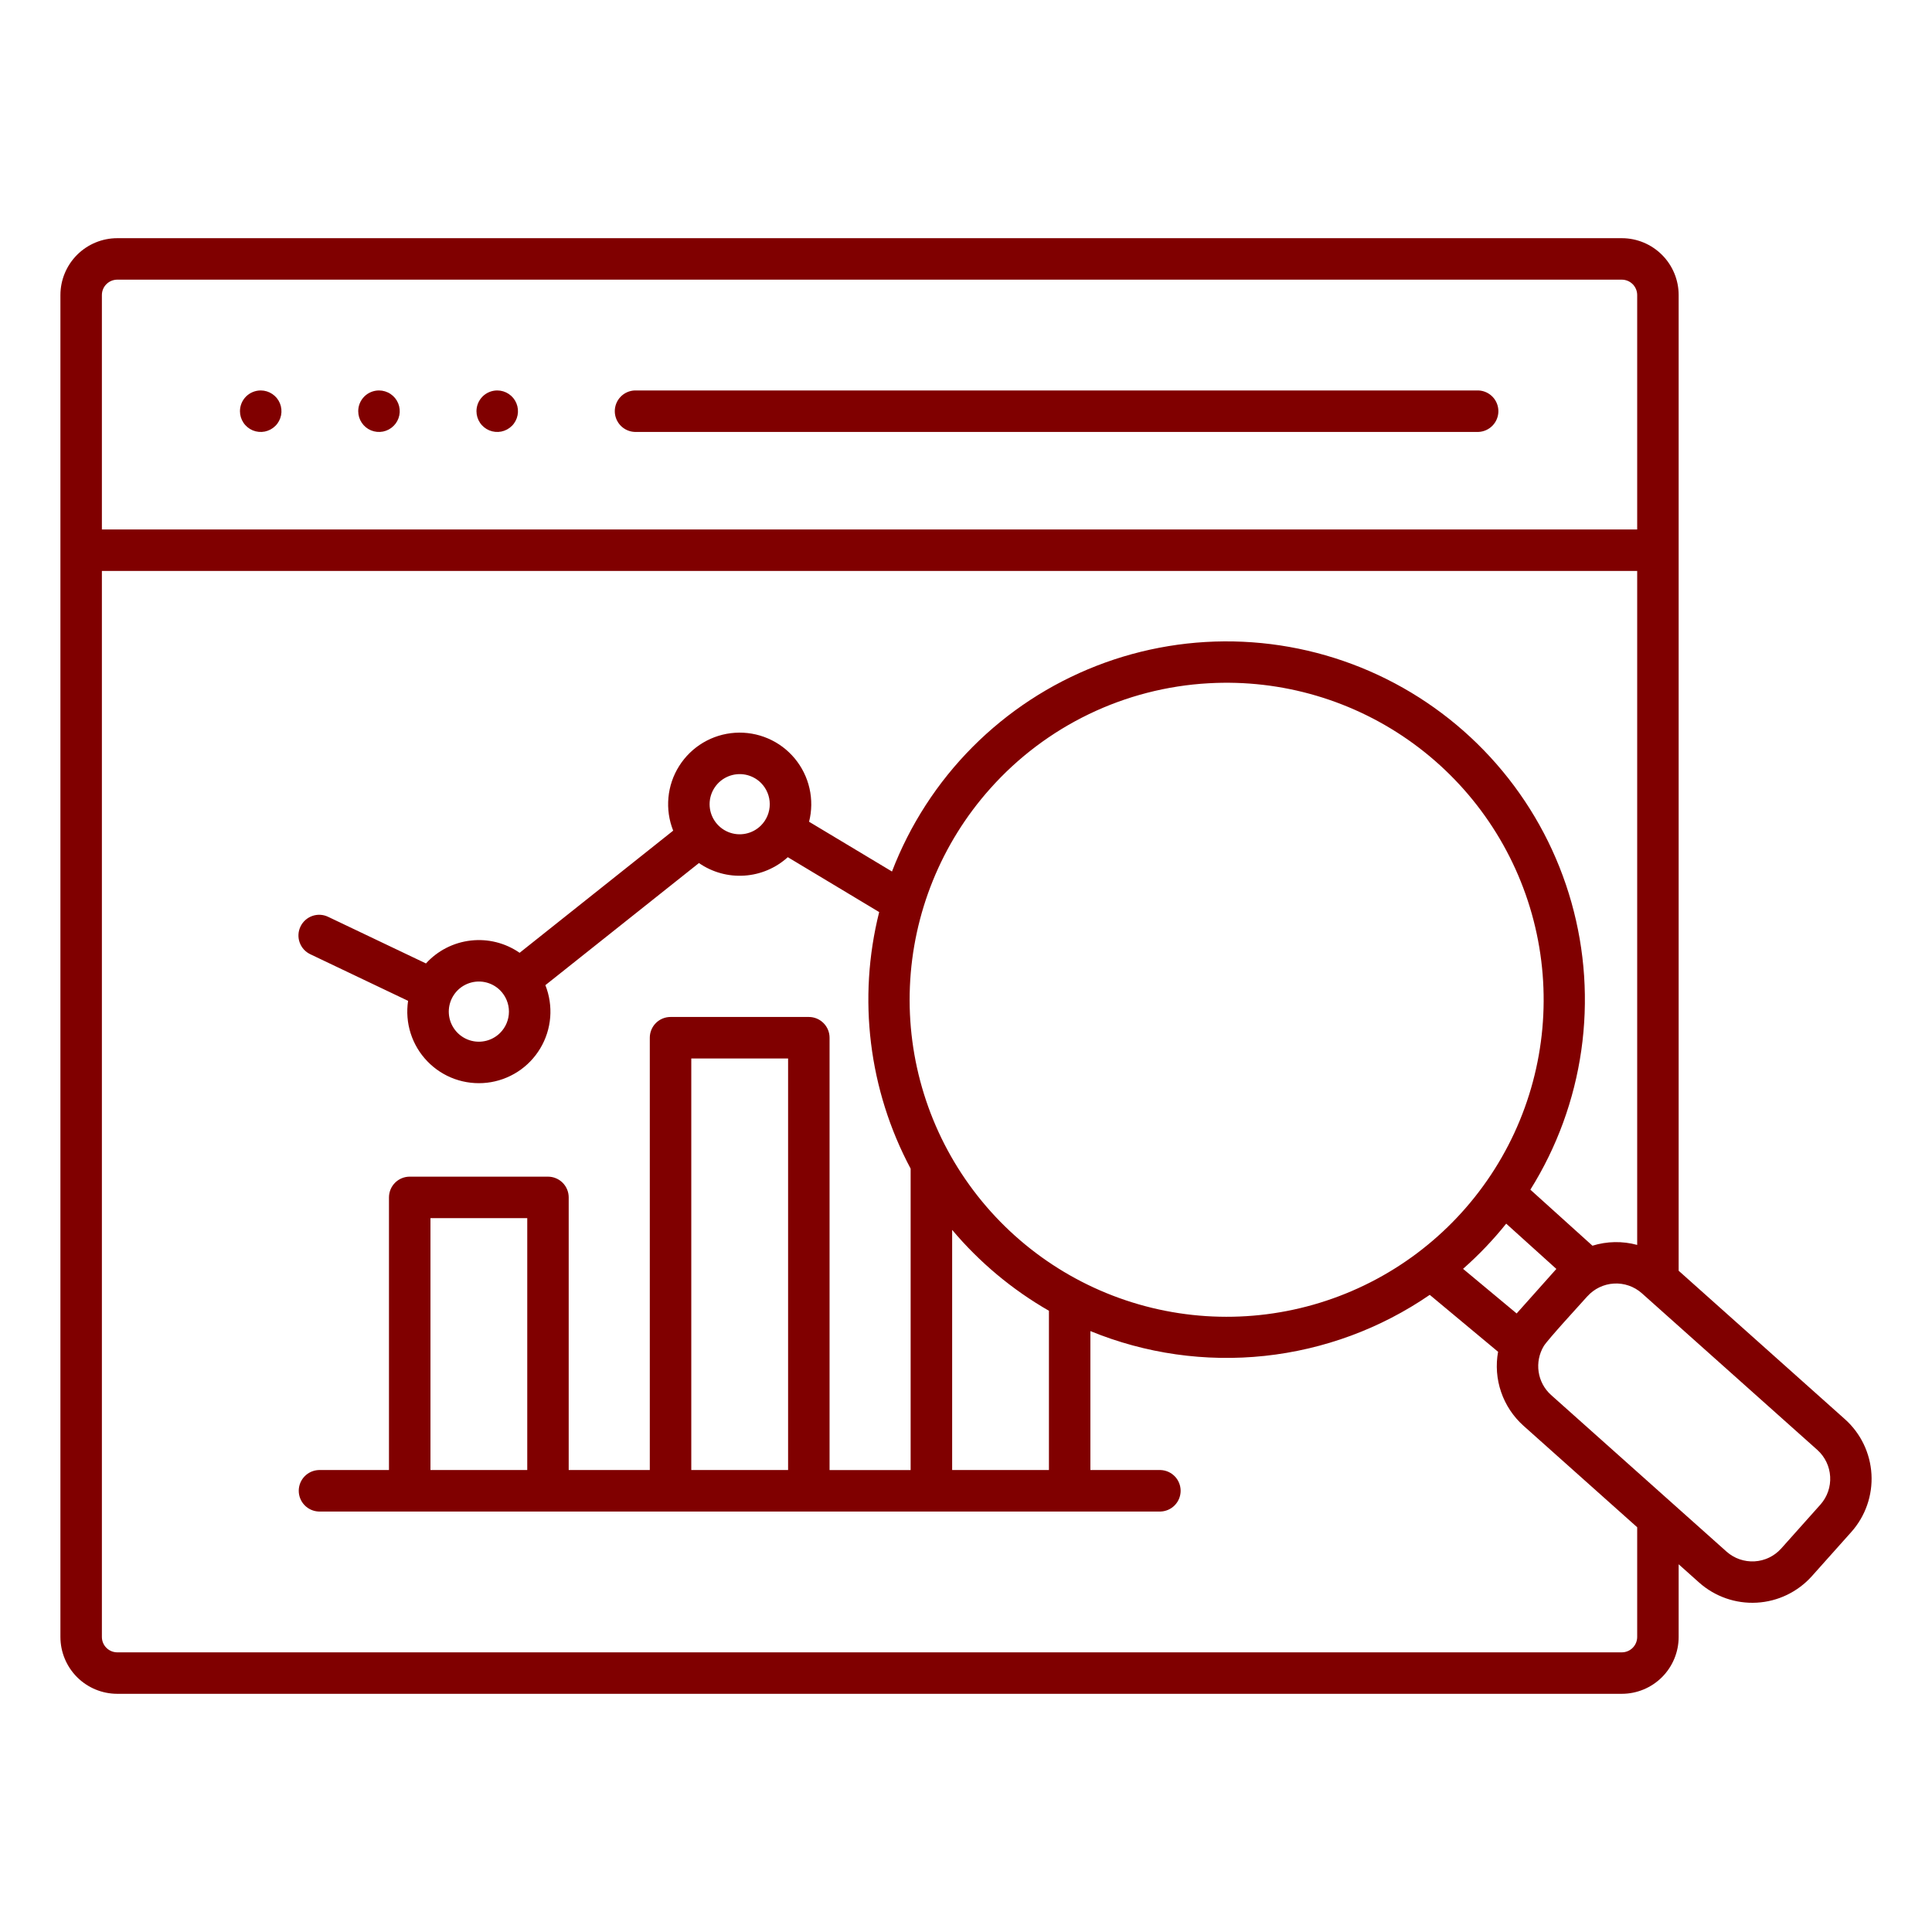 <svg width="84" height="84" viewBox="0 0 84 84" fill="none" xmlns="http://www.w3.org/2000/svg">
<path fill-rule="evenodd" clip-rule="evenodd" d="M4.43 23.021H71.182V12.824C71.181 12.648 71.11 12.48 70.986 12.355C70.862 12.231 70.693 12.161 70.517 12.159H5.095C4.919 12.161 4.75 12.231 4.626 12.355C4.501 12.48 4.431 12.648 4.43 12.824V23.021ZM27.6 18.78C27.367 18.771 27.145 18.673 26.983 18.504C26.821 18.336 26.73 18.111 26.73 17.878C26.73 17.644 26.821 17.419 26.983 17.251C27.145 17.083 27.367 16.984 27.6 16.976H64.277C64.51 16.984 64.731 17.083 64.894 17.251C65.056 17.419 65.147 17.644 65.147 17.878C65.147 18.111 65.056 18.336 64.894 18.504C64.731 18.673 64.51 18.771 64.277 18.78H27.6ZM21.622 16.976C21.8 16.977 21.974 17.03 22.122 17.13C22.27 17.229 22.385 17.37 22.453 17.535C22.521 17.7 22.538 17.881 22.503 18.056C22.468 18.231 22.382 18.392 22.256 18.517C22.129 18.643 21.968 18.729 21.794 18.764C21.619 18.798 21.437 18.78 21.273 18.712C21.108 18.643 20.967 18.528 20.868 18.379C20.769 18.231 20.716 18.057 20.716 17.878C20.716 17.76 20.74 17.642 20.785 17.532C20.831 17.423 20.898 17.323 20.982 17.239C21.066 17.155 21.166 17.089 21.276 17.044C21.385 16.999 21.503 16.976 21.622 16.976ZM16.48 16.976C16.659 16.977 16.833 17.03 16.981 17.13C17.129 17.229 17.244 17.37 17.312 17.535C17.38 17.7 17.397 17.881 17.362 18.056C17.327 18.231 17.24 18.392 17.114 18.517C16.988 18.643 16.827 18.729 16.652 18.764C16.477 18.798 16.296 18.78 16.131 18.712C15.966 18.643 15.826 18.528 15.727 18.379C15.628 18.231 15.575 18.057 15.575 17.878C15.575 17.76 15.598 17.642 15.644 17.532C15.689 17.423 15.756 17.323 15.84 17.239C15.924 17.155 16.024 17.089 16.134 17.044C16.244 16.999 16.361 16.976 16.48 16.976ZM11.339 16.976C11.517 16.977 11.691 17.03 11.839 17.13C11.987 17.229 12.102 17.37 12.17 17.535C12.238 17.7 12.255 17.882 12.22 18.056C12.185 18.231 12.099 18.392 11.972 18.518C11.846 18.643 11.685 18.729 11.51 18.764C11.335 18.798 11.154 18.78 10.989 18.712C10.825 18.643 10.684 18.528 10.585 18.379C10.486 18.231 10.433 18.057 10.433 17.878C10.433 17.76 10.457 17.642 10.502 17.532C10.548 17.423 10.614 17.323 10.698 17.239C10.783 17.155 10.883 17.089 10.992 17.044C11.102 16.999 11.22 16.976 11.339 16.976ZM30.056 63.915H34.265V46.02H30.056V63.915ZM18.716 63.915H22.924V52.963H18.716L18.716 63.915ZM21.745 43.058C21.562 42.875 21.329 42.751 21.075 42.7C20.822 42.65 20.558 42.676 20.32 42.775C20.081 42.874 19.876 43.041 19.733 43.257C19.589 43.472 19.512 43.725 19.512 43.983C19.512 44.242 19.589 44.495 19.733 44.71C19.876 44.925 20.081 45.093 20.32 45.192C20.558 45.291 20.822 45.317 21.075 45.266C21.329 45.216 21.562 45.091 21.745 44.908C21.99 44.663 22.128 44.33 22.128 43.983C22.128 43.636 21.99 43.304 21.745 43.058ZM33.086 34.04C32.903 33.857 32.669 33.733 32.416 33.682C32.162 33.632 31.899 33.658 31.66 33.757C31.421 33.856 31.217 34.023 31.073 34.239C30.929 34.454 30.852 34.707 30.852 34.965C30.852 35.224 30.929 35.477 31.073 35.692C31.217 35.907 31.421 36.075 31.66 36.174C31.899 36.273 32.162 36.299 32.416 36.248C32.669 36.198 32.903 36.073 33.086 35.89C33.331 35.645 33.468 35.312 33.468 34.965C33.468 34.618 33.331 34.286 33.086 34.04ZM72.985 55.25L80.216 61.706C80.902 62.319 81.316 63.18 81.368 64.099C81.42 65.018 81.105 65.92 80.493 66.607L78.776 68.53C78.162 69.215 77.302 69.63 76.383 69.681C75.464 69.733 74.562 69.418 73.874 68.806L72.985 68.012V71.176C72.984 71.83 72.723 72.457 72.261 72.92C71.798 73.382 71.171 73.643 70.517 73.644H5.095C4.441 73.643 3.814 73.382 3.351 72.92C2.889 72.457 2.628 71.83 2.627 71.176V12.824C2.628 12.17 2.889 11.543 3.351 11.08C3.814 10.618 4.441 10.357 5.095 10.356H70.517C71.171 10.357 71.798 10.618 72.261 11.081C72.723 11.543 72.984 12.17 72.985 12.824V55.25ZM69.015 56.361C68.698 56.716 67.288 58.25 67.12 58.526C66.919 58.861 66.84 59.257 66.897 59.644C66.954 60.031 67.144 60.386 67.434 60.648L75.073 67.467C75.406 67.76 75.841 67.91 76.284 67.885C76.727 67.86 77.141 67.661 77.439 67.332L79.155 65.41C79.448 65.077 79.598 64.642 79.572 64.199C79.547 63.756 79.348 63.341 79.019 63.044L71.381 56.225C71.049 55.932 70.614 55.781 70.172 55.807C69.729 55.832 69.315 56.031 69.018 56.36L69.015 56.361ZM45.606 56.99C44.008 56.073 42.584 54.882 41.398 53.473V63.915H45.606V56.99ZM43.052 34.287C40.928 36.665 39.694 39.707 39.561 42.893C39.428 46.079 40.404 49.213 42.323 51.76C44.241 54.308 46.984 56.111 50.083 56.863C53.182 57.615 56.446 57.269 59.319 55.883C62.191 54.498 64.495 52.16 65.837 49.267C67.178 46.374 67.475 43.105 66.677 40.018C65.879 36.931 64.035 34.215 61.459 32.335C58.883 30.455 55.735 29.526 52.551 29.707C50.745 29.807 48.975 30.263 47.345 31.049C45.715 31.835 44.256 32.935 43.052 34.287ZM65.134 58.773C65.028 59.358 65.073 59.961 65.266 60.523C65.459 61.086 65.793 61.59 66.236 61.987L71.182 66.402V71.176C71.181 71.352 71.11 71.52 70.986 71.645C70.862 71.769 70.693 71.84 70.517 71.841H5.095C4.919 71.84 4.75 71.769 4.626 71.645C4.501 71.52 4.431 71.352 4.43 71.176V24.824H71.182V54.127C70.543 53.953 69.869 53.965 69.237 54.161L66.538 51.725C67.69 49.883 68.444 47.821 68.752 45.67C69.059 43.52 68.914 41.329 68.324 39.238C67.735 37.147 66.715 35.202 65.329 33.529C63.943 31.856 62.223 30.491 60.279 29.522C58.334 28.553 56.209 28.001 54.039 27.902C51.868 27.803 49.702 28.159 47.677 28.948C45.653 29.736 43.816 30.939 42.284 32.479C40.752 34.02 39.559 35.864 38.782 37.892L35.177 35.728C35.298 35.252 35.304 34.755 35.195 34.276C35.087 33.798 34.866 33.352 34.552 32.974C34.238 32.597 33.84 32.299 33.389 32.106C32.938 31.912 32.447 31.828 31.957 31.86C31.468 31.892 30.992 32.039 30.57 32.29C30.148 32.541 29.792 32.888 29.53 33.303C29.267 33.718 29.107 34.189 29.062 34.678C29.017 35.166 29.087 35.659 29.269 36.115L22.592 41.426C21.972 40.997 21.218 40.807 20.469 40.893C19.72 40.978 19.027 41.332 18.52 41.889L14.265 39.861C14.158 39.81 14.042 39.78 13.924 39.774C13.806 39.768 13.687 39.785 13.576 39.825C13.464 39.864 13.362 39.926 13.274 40.005C13.186 40.084 13.114 40.18 13.064 40.287C13.013 40.394 12.983 40.509 12.977 40.628C12.971 40.746 12.988 40.864 13.028 40.975C13.068 41.087 13.129 41.19 13.208 41.278C13.287 41.365 13.383 41.437 13.49 41.488L17.743 43.515C17.672 43.988 17.709 44.471 17.854 44.926C17.999 45.382 18.247 45.798 18.579 46.142C18.911 46.487 19.317 46.75 19.767 46.912C20.217 47.073 20.698 47.129 21.173 47.075C21.648 47.021 22.104 46.858 22.506 46.599C22.908 46.34 23.245 45.991 23.49 45.581C23.736 45.171 23.883 44.71 23.922 44.233C23.96 43.757 23.888 43.278 23.712 42.833L30.389 37.524C30.967 37.924 31.663 38.117 32.365 38.07C33.066 38.024 33.731 37.742 34.252 37.269L38.225 39.655C37.281 43.414 37.769 47.391 39.593 50.811V63.916H36.068V45.118C36.068 44.879 35.973 44.649 35.803 44.48C35.634 44.311 35.405 44.216 35.166 44.216H29.154C28.915 44.216 28.685 44.311 28.516 44.48C28.347 44.649 28.252 44.879 28.252 45.118V63.915H24.726V52.061C24.726 51.822 24.631 51.592 24.462 51.423C24.293 51.254 24.063 51.159 23.824 51.159H17.814C17.575 51.159 17.345 51.254 17.176 51.423C17.007 51.592 16.912 51.822 16.912 52.061V63.915H13.859C13.626 63.923 13.405 64.022 13.242 64.19C13.08 64.358 12.989 64.583 12.989 64.817C12.989 65.05 13.08 65.275 13.242 65.443C13.405 65.612 13.626 65.71 13.859 65.719H50.462C50.695 65.71 50.916 65.612 51.079 65.443C51.241 65.275 51.332 65.05 51.332 64.817C51.332 64.583 51.241 64.358 51.079 64.19C50.916 64.022 50.695 63.923 50.462 63.915H47.408V57.873C49.805 58.856 52.409 59.227 54.985 58.952C57.561 58.677 60.028 57.765 62.163 56.298L65.134 58.773ZM63.611 55.167L65.941 57.107L67.668 55.171L65.487 53.202C64.92 53.91 64.292 54.567 63.611 55.167Z" fill="#800000"/>
</svg>
